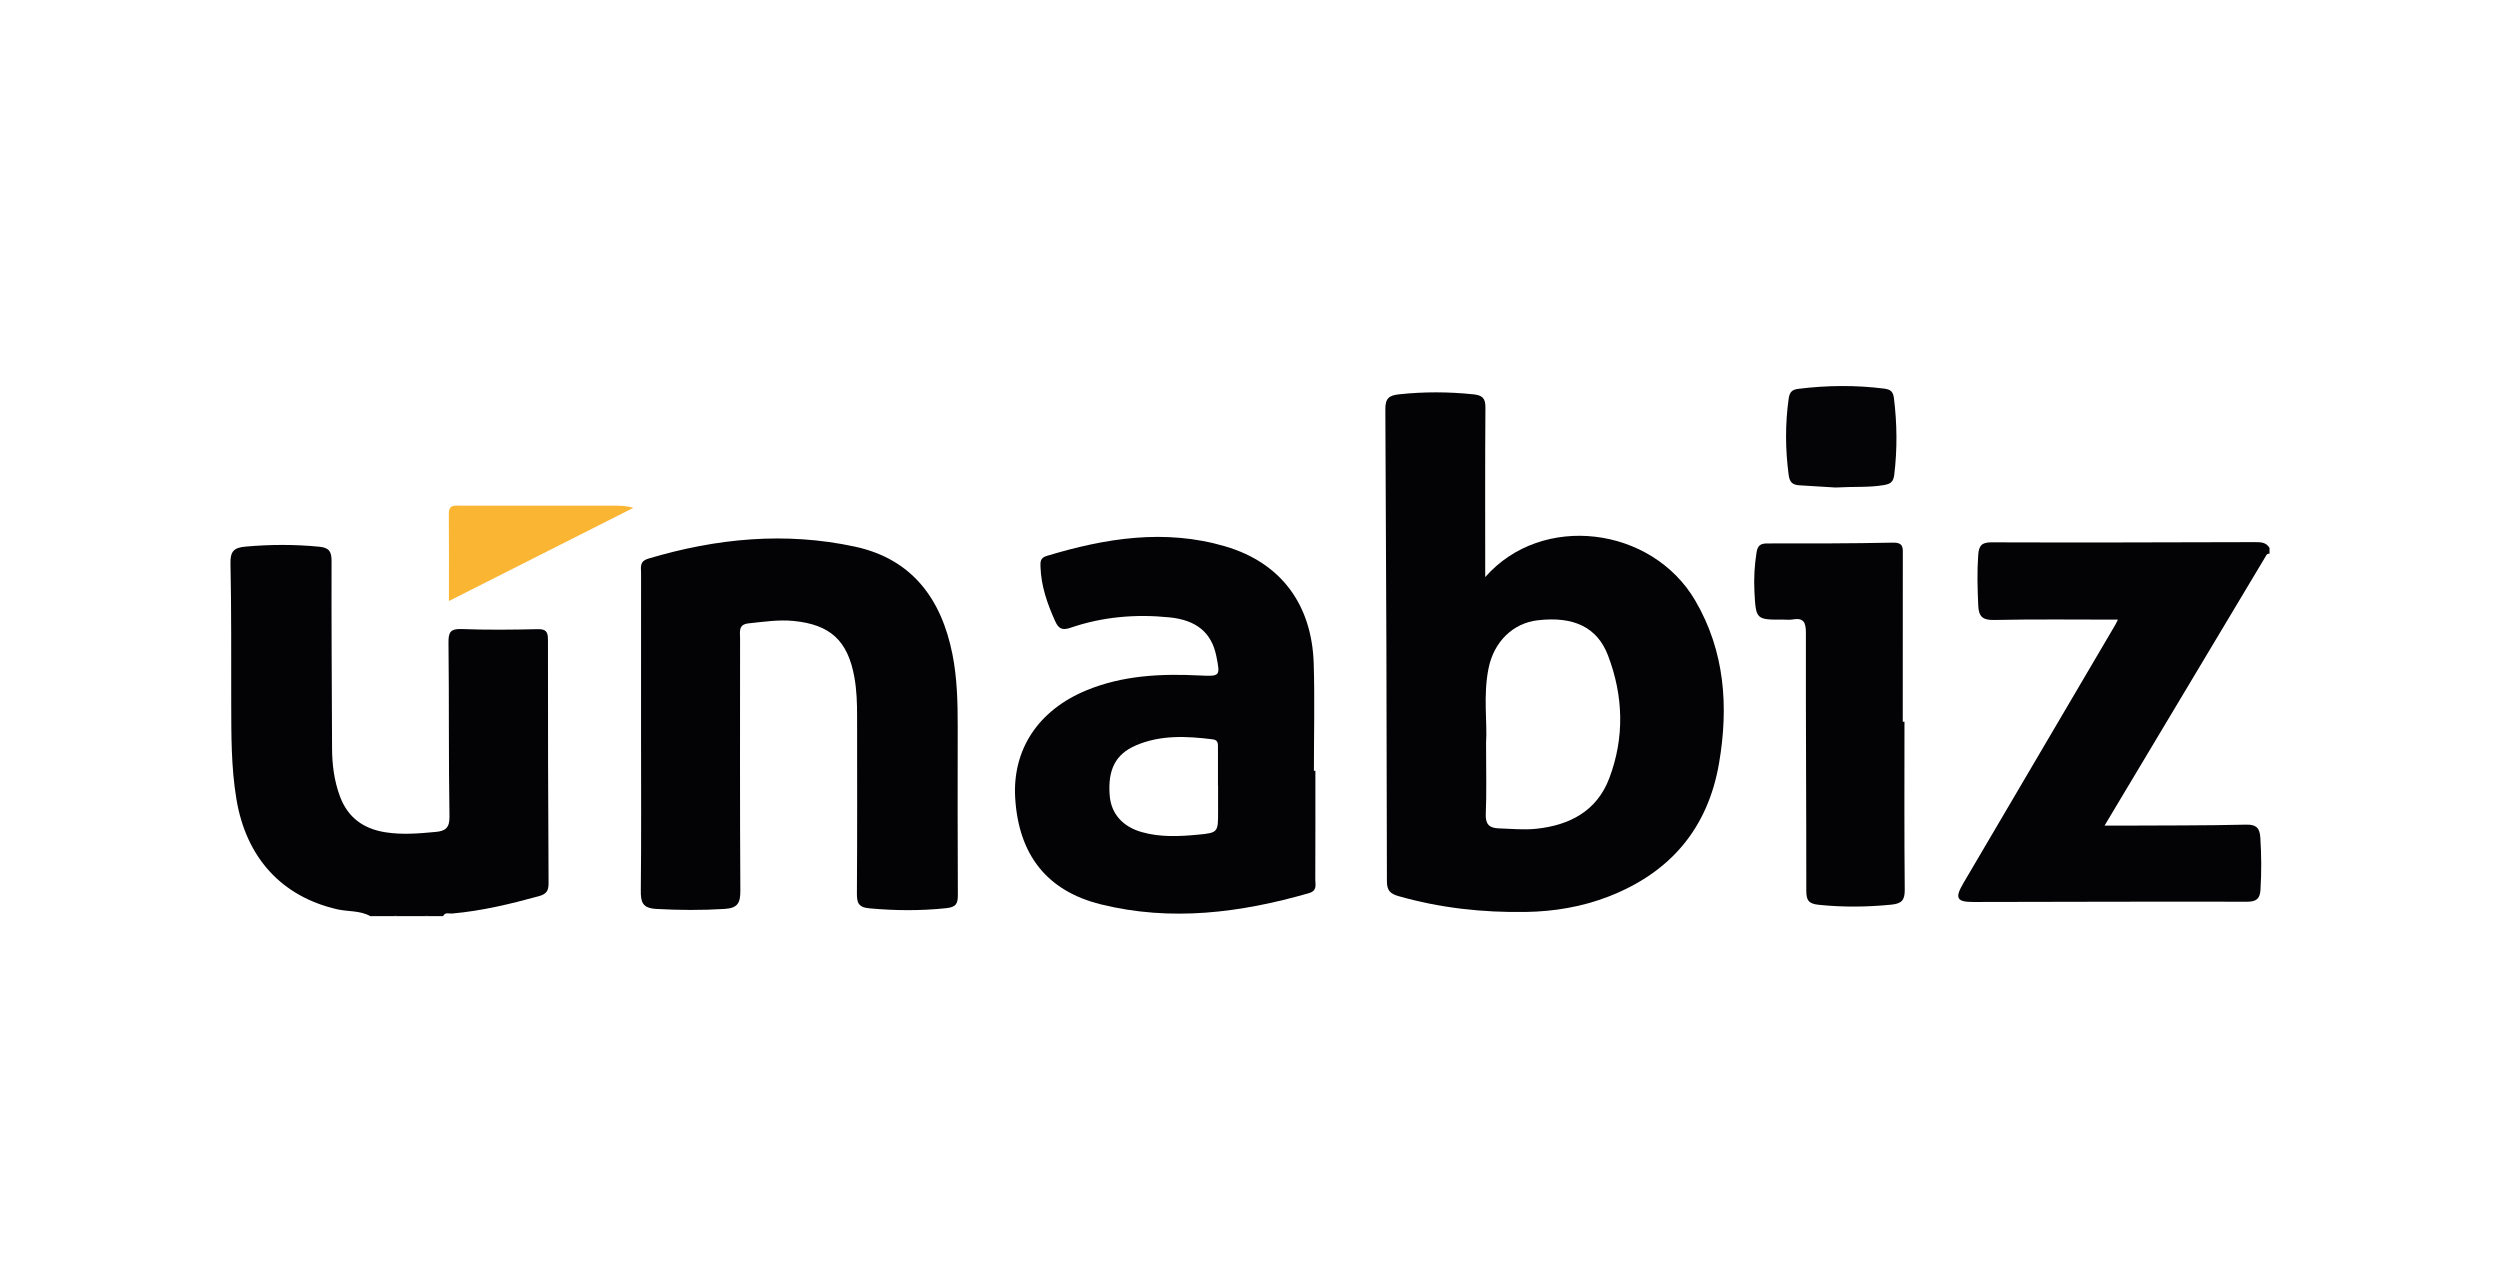 <svg width="136" height="70" viewBox="0 0 136 70" fill="none" xmlns="http://www.w3.org/2000/svg">
<mask id="mask0_2386_2710" style="mask-type:alpha" maskUnits="userSpaceOnUse" x="0" y="0" width="136" height="70">
<rect width="136" height="70" fill="white"/>
</mask>
<g mask="url(#mask0_2386_2710)">
<path d="M20.145 49.839C19.586 49.523 18.943 49.602 18.346 49.466C15.322 48.772 13.393 46.661 12.862 43.478C12.57 41.732 12.584 39.973 12.579 38.213C12.573 35.69 12.592 33.166 12.538 30.644C12.524 29.995 12.728 29.793 13.343 29.737C14.689 29.615 16.025 29.61 17.372 29.742C17.919 29.796 18.038 30.017 18.037 30.531C18.027 33.922 18.051 37.313 18.064 40.702C18.067 41.6 18.178 42.478 18.494 43.326C18.921 44.474 19.765 45.083 20.954 45.274C21.877 45.421 22.799 45.342 23.718 45.255C24.215 45.209 24.463 45.04 24.451 44.428C24.401 41.275 24.434 38.121 24.398 34.966C24.391 34.395 24.499 34.197 25.12 34.22C26.491 34.274 27.866 34.257 29.239 34.227C29.703 34.215 29.809 34.365 29.809 34.804C29.806 39.219 29.817 43.635 29.842 48.05C29.844 48.463 29.722 48.641 29.309 48.753C27.758 49.179 26.202 49.555 24.594 49.696C24.429 49.71 24.215 49.609 24.105 49.836H23.313C22.68 49.701 22.045 49.701 21.412 49.836H20.143L20.145 49.839Z" fill="#030305"/>
<path d="M123.464 30.126C123.326 30.094 123.287 30.208 123.238 30.289C120.344 35.123 117.452 39.956 114.487 44.914C114.849 44.914 115.117 44.914 115.385 44.914C117.655 44.901 119.925 44.914 122.194 44.86C122.773 44.846 122.932 45.082 122.962 45.568C123.022 46.513 123.029 47.457 122.97 48.403C122.94 48.883 122.759 49.054 122.237 49.054C117.274 49.041 112.312 49.062 107.35 49.068C106.437 49.068 106.331 48.857 106.81 48.04C109.561 43.361 112.312 38.683 115.063 34.005C115.114 33.919 115.155 33.828 115.215 33.708C112.937 33.708 110.702 33.68 108.469 33.726C107.826 33.739 107.642 33.515 107.616 32.932C107.575 32.013 107.548 31.097 107.616 30.176C107.653 29.705 107.785 29.502 108.329 29.503C113.107 29.521 117.884 29.503 122.662 29.492C122.981 29.492 123.278 29.492 123.462 29.81V30.126H123.464Z" fill="#030305"/>
<path d="M21.41 49.839C22.044 49.588 22.678 49.588 23.312 49.839H21.41Z" fill="#030305"/>
<path d="M92.222 32.672C89.853 28.624 83.874 27.881 80.796 31.394C80.796 28.2 80.784 25.186 80.807 22.169C80.81 21.66 80.643 21.503 80.143 21.45C78.799 21.311 77.462 21.306 76.117 21.45C75.57 21.508 75.359 21.663 75.363 22.257C75.411 30.818 75.438 39.38 75.448 47.941C75.449 48.432 75.617 48.616 76.065 48.745C78.338 49.397 80.665 49.649 83.018 49.61C84.547 49.584 86.05 49.334 87.495 48.776C90.869 47.47 92.912 45.057 93.517 41.512C94.041 38.442 93.836 35.432 92.222 32.672ZM87.544 42.338C86.867 44.127 85.382 44.897 83.564 45.086C82.888 45.155 82.196 45.086 81.511 45.062C81.022 45.044 80.802 44.836 80.826 44.284C80.876 43.133 80.842 41.976 80.842 40.422C80.918 39.333 80.675 37.833 80.978 36.35C81.273 34.905 82.305 33.896 83.659 33.742C85.591 33.52 86.886 34.108 87.475 35.656C88.315 37.856 88.383 40.12 87.544 42.338Z" fill="#030305"/>
<path d="M34.873 39.916C34.873 37 34.873 34.084 34.874 31.17C34.874 30.851 34.774 30.538 35.276 30.387C38.974 29.282 42.727 28.92 46.516 29.739C49.64 30.416 51.223 32.608 51.815 35.605C52.071 36.897 52.099 38.211 52.099 39.526C52.096 42.574 52.09 45.62 52.107 48.668C52.11 49.139 52.028 49.346 51.483 49.404C50.085 49.552 48.701 49.542 47.3 49.414C46.675 49.357 46.612 49.093 46.616 48.571C46.637 45.366 46.627 42.161 46.626 38.958C46.626 38.249 46.605 37.545 46.478 36.84C46.123 34.865 45.18 33.975 43.165 33.779C42.343 33.7 41.533 33.827 40.721 33.911C40.152 33.97 40.26 34.373 40.26 34.727C40.26 39.297 40.246 43.869 40.275 48.439C40.279 49.106 40.148 49.401 39.414 49.446C38.173 49.522 36.944 49.516 35.703 49.446C34.939 49.403 34.852 49.071 34.86 48.428C34.89 45.591 34.873 42.755 34.873 39.918V39.916Z" fill="#030305"/>
<path d="M71.552 47.844C71.56 45.874 71.557 43.903 71.557 41.933H71.476C71.476 39.988 71.525 38.042 71.466 36.099C71.367 32.88 69.679 30.614 66.66 29.724C63.375 28.755 60.14 29.274 56.94 30.243C56.58 30.352 56.596 30.567 56.603 30.835C56.634 31.878 56.972 32.835 57.394 33.776C57.573 34.176 57.753 34.315 58.226 34.153C59.97 33.554 61.77 33.398 63.607 33.583C65.08 33.73 65.914 34.405 66.171 35.707C66.385 36.786 66.385 36.8 65.257 36.745C63.16 36.642 61.09 36.737 59.116 37.548C56.48 38.631 55.067 40.775 55.227 43.422C55.416 46.504 56.954 48.47 59.888 49.197C63.709 50.143 67.473 49.659 71.198 48.59C71.671 48.454 71.551 48.132 71.552 47.844ZM65.164 45.407C64.142 45.504 63.107 45.552 62.101 45.263C61.053 44.963 60.443 44.249 60.367 43.271C60.258 41.879 60.68 41.034 61.774 40.558C63.129 39.969 64.549 40.044 65.972 40.22C66.277 40.256 66.258 40.469 66.257 40.683V42.733H66.263V44.15C66.264 45.273 66.268 45.304 65.164 45.407Z" fill="#030305"/>
<path d="M103.603 39.264C103.603 42.308 103.588 45.353 103.618 48.398C103.623 48.972 103.453 49.158 102.881 49.214C101.562 49.344 100.257 49.358 98.936 49.221C98.37 49.163 98.263 48.958 98.263 48.447C98.265 43.775 98.232 39.102 98.241 34.43C98.241 33.85 98.117 33.592 97.509 33.7C97.355 33.727 97.194 33.708 97.035 33.708C95.525 33.714 95.52 33.714 95.441 32.18C95.404 31.472 95.444 30.769 95.554 30.063C95.619 29.647 95.79 29.561 96.171 29.563C98.44 29.566 100.708 29.566 102.975 29.52C103.57 29.507 103.513 29.825 103.513 30.207C103.508 33.227 103.51 36.244 103.51 39.264C103.542 39.264 103.572 39.264 103.603 39.264Z" fill="#030305"/>
<path d="M99.871 26.522C99.368 26.492 98.632 26.444 97.895 26.401C97.536 26.381 97.358 26.255 97.304 25.842C97.12 24.452 97.109 23.072 97.304 21.683C97.355 21.323 97.493 21.194 97.838 21.152C99.39 20.959 100.94 20.944 102.494 21.14C102.845 21.185 102.986 21.301 103.03 21.661C103.202 23.05 103.216 24.433 103.048 25.823C102.999 26.225 102.84 26.328 102.473 26.39C101.684 26.525 100.894 26.463 99.87 26.52L99.871 26.522Z" fill="#040406"/>
<path d="M24.421 32.696C24.421 31.032 24.43 29.487 24.416 27.944C24.411 27.432 24.757 27.508 25.062 27.508C27.834 27.506 30.605 27.508 33.376 27.508C33.715 27.508 34.055 27.508 34.453 27.627C31.139 29.302 27.824 30.975 24.419 32.696H24.421Z" fill="#FAB533"/>
</g>
</svg>
